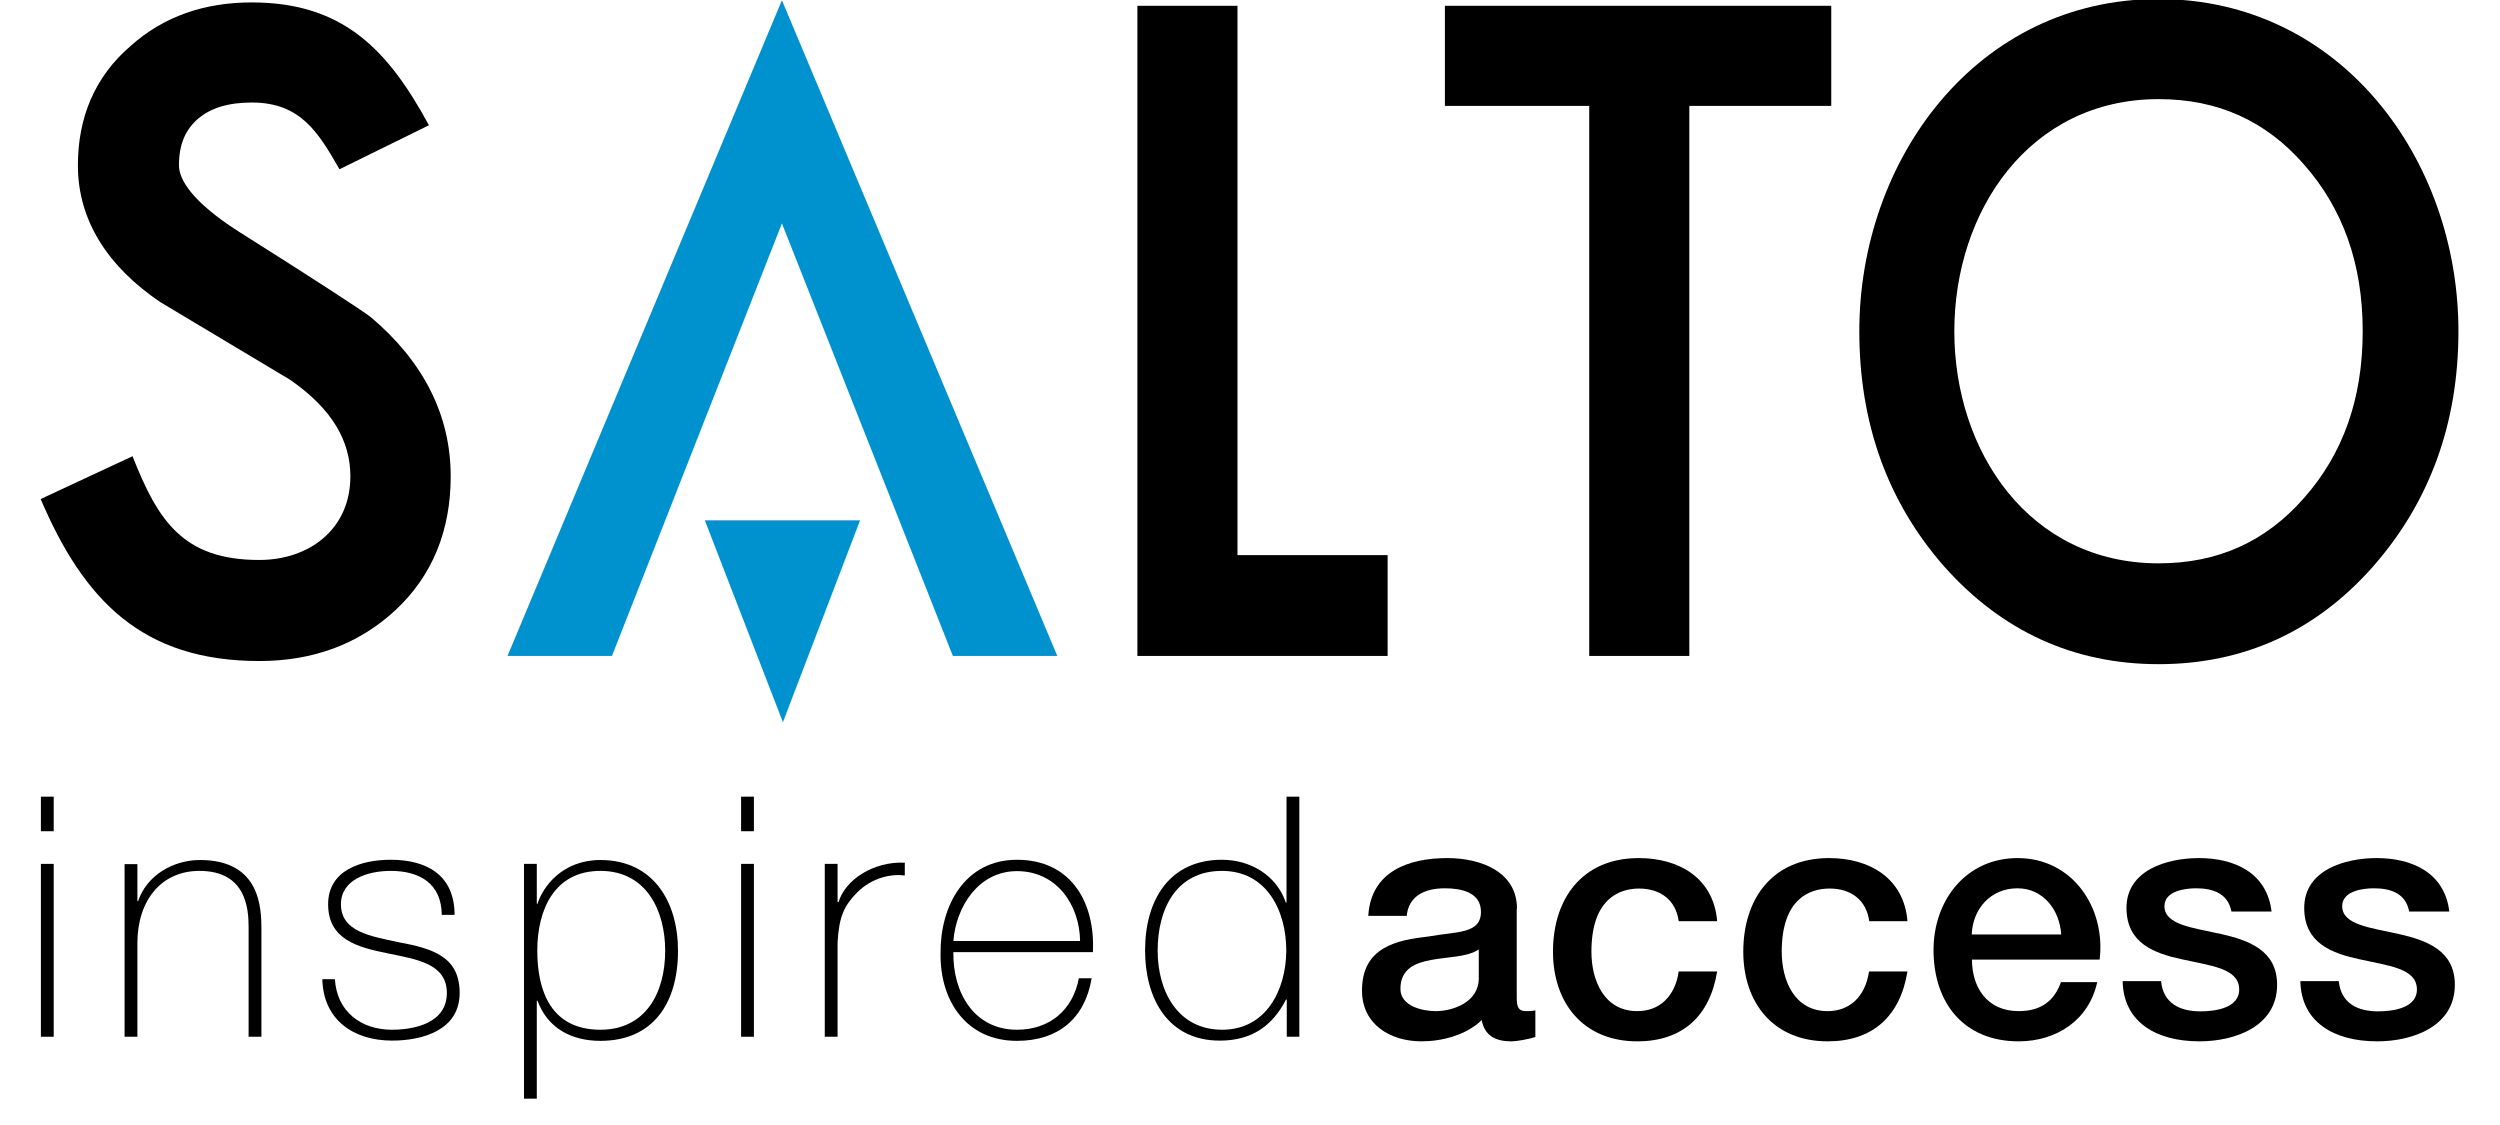 <svg xmlns="http://www.w3.org/2000/svg" width="160" height="72" viewBox="0 0 160 72" fill="none"><g clip-path="url(#clip0_18857_11855)"><path d="M108.117 6.777V41.98H101.711V6.777H92.473V0.371H117.2V6.777H108.117Z" fill="black"></path><path d="M25.302 39.056C22.95 41.238 20.01 42.306 16.605 42.306C9.101 42.306 5.371 38.422 2.602 31.938L8.482 29.199C10.091 33.269 11.669 35.838 16.59 35.838C19.808 35.838 22.424 33.857 22.424 30.484C22.424 28.255 21.294 26.197 18.571 24.309L10.246 19.327C6.919 17.068 4.985 14.128 4.985 10.584C4.985 7.489 6.083 4.905 8.342 2.956C10.462 1.052 13.077 0.155 16.11 0.155C22.006 0.155 24.853 3.234 27.453 8.016L21.727 10.832C20.366 8.464 19.236 6.561 16.11 6.561C14.563 6.561 13.48 6.932 12.691 7.582C11.886 8.279 11.453 9.207 11.453 10.584C11.453 11.466 12.257 12.89 15.259 14.809C20.304 17.996 23.213 19.884 23.754 20.317C27.066 23.118 28.845 26.538 28.845 30.484C28.845 33.934 27.685 36.843 25.302 39.056Z" fill="black"></path><path d="M72.793 41.98V0.371H79.199V35.528H88.808V41.98H72.793Z" fill="black"></path><path fill-rule="evenodd" clip-rule="evenodd" d="M151.863 36.271C148.211 40.402 143.6 42.507 138.153 42.507C132.721 42.507 128.126 40.402 124.443 36.271C120.791 32.124 118.996 27.064 118.996 21.199C118.996 10.244 126.485 -0.062 138.137 -0.062C149.82 -0.062 157.34 10.197 157.34 21.199C157.34 27.064 155.514 32.124 151.863 36.271ZM147.437 10.507C144.992 7.721 141.928 6.344 138.153 6.344C129.874 6.344 125.077 13.509 125.077 21.199C125.077 28.89 129.859 36.054 138.153 36.054C141.928 36.054 144.992 34.677 147.437 31.892C149.928 29.091 151.213 25.563 151.213 21.199C151.213 16.851 149.928 13.323 147.437 10.507Z" fill="black"></path><path d="M60.983 41.981L50.043 14.298L39.165 41.981H32.48L50.043 0.016L67.668 41.981H60.983Z" fill="#0092CF"></path><path d="M45.109 33.3L50.107 46.221L55.044 33.3H45.109Z" fill="#0092CF"></path><path fill-rule="evenodd" clip-rule="evenodd" d="M3.437 66.352V55.288H2.617V66.352H3.437ZM3.437 53.199V50.986H2.617V53.199H3.437Z" fill="black"></path><path d="M7.973 66.352H8.793V60.364C8.793 57.656 10.294 55.737 12.77 55.737C15.787 55.737 15.911 58.213 15.911 59.358V66.352H16.731V59.513C16.731 58.151 16.684 55.041 12.8 55.041C11.083 55.041 9.396 56.015 8.839 57.671H8.793V55.304H7.973V66.352Z" fill="black"></path><path d="M20.629 62.669C20.691 65.253 22.594 66.599 25.101 66.599C27.035 66.599 29.418 65.934 29.418 63.551C29.418 61.23 27.701 60.704 25.503 60.301C23.724 59.915 21.82 59.636 21.82 57.872C21.82 56.309 23.492 55.737 25.008 55.737C26.865 55.737 28.258 56.557 28.273 58.553H29.093C29.093 56.031 27.345 55.025 25.008 55.025C23.136 55.025 21 55.675 21 57.872C21 60.131 22.888 60.626 24.807 61.013C26.695 61.4 28.598 61.679 28.598 63.551C28.598 65.47 26.54 65.903 25.085 65.903C23.089 65.903 21.557 64.727 21.433 62.669H20.629Z" fill="black"></path><path fill-rule="evenodd" clip-rule="evenodd" d="M38.425 65.903C35.299 65.903 34.386 63.474 34.386 60.843C34.386 58.213 35.485 55.737 38.425 55.737C41.396 55.737 42.572 58.321 42.572 60.843C42.572 63.567 41.303 65.903 38.425 65.903ZM34.355 55.288H33.535V70.313H34.355V64.046H34.402C35.052 65.826 36.599 66.615 38.425 66.615C41.798 66.615 43.392 64.201 43.392 60.843C43.392 57.718 41.814 55.041 38.425 55.041C35.995 55.041 34.742 56.743 34.402 57.841H34.355V55.288Z" fill="black"></path><path fill-rule="evenodd" clip-rule="evenodd" d="M48.25 66.352V55.288H47.43V66.352H48.25ZM48.25 53.199V50.986H47.43V53.199H48.25Z" fill="black"></path><path d="M53.605 55.288H52.785V66.352H53.605V60.302C53.698 58.646 54.038 57.95 54.859 57.114C55.849 56.139 57.056 55.922 57.907 56.031V55.211C55.911 55.118 54.1 56.294 53.667 57.733H53.605V55.288Z" fill="black"></path><path fill-rule="evenodd" clip-rule="evenodd" d="M69.945 60.92C70.1 57.764 68.552 55.025 65.086 55.025C61.744 55.025 60.165 57.98 60.196 61.013C60.15 64.062 61.852 66.615 65.086 66.615C67.716 66.615 69.434 65.191 69.867 62.607H69.047C68.66 64.65 67.175 65.903 65.086 65.903C62.347 65.903 60.97 63.535 61.016 60.936H69.945V60.92ZM61.016 60.224C61.187 58.027 62.626 55.752 65.086 55.752C67.624 55.752 69.094 57.903 69.125 60.224H61.016Z" fill="black"></path><path fill-rule="evenodd" clip-rule="evenodd" d="M78.221 65.903C75.374 65.903 74.09 63.443 74.09 60.843C74.09 58.182 75.266 55.737 78.206 55.737C81.053 55.737 82.322 58.259 82.322 60.843C82.306 63.381 81.022 65.903 78.221 65.903ZM82.337 66.352H83.157V50.986H82.337V57.764H82.291C81.703 56.015 80.016 55.025 78.206 55.025C74.864 55.025 73.285 57.563 73.285 60.828C73.285 63.876 74.724 66.6 78.067 66.6C80.047 66.6 81.409 65.718 82.306 63.969H82.353V66.352H82.337Z" fill="black"></path><path fill-rule="evenodd" clip-rule="evenodd" d="M94.642 62.608C94.642 64.155 92.971 64.712 91.888 64.712C91.021 64.712 89.628 64.387 89.628 63.288C89.628 62.004 90.572 61.617 91.624 61.431C92.708 61.23 93.884 61.261 94.642 60.766V62.608ZM97.087 58.151C97.087 55.815 94.812 54.917 92.63 54.917C90.17 54.917 87.74 55.753 87.57 58.615H90.031C90.139 57.408 91.098 56.851 92.475 56.851C93.466 56.851 94.781 57.083 94.781 58.352C94.781 59.791 93.218 59.606 91.454 59.931C89.381 60.163 87.168 60.611 87.168 63.397C87.168 65.563 88.978 66.646 90.975 66.646C92.29 66.646 93.853 66.244 94.828 65.284C95.013 66.29 95.725 66.646 96.715 66.646C97.118 66.646 97.891 66.492 98.263 66.368V64.665C98 64.712 97.814 64.712 97.659 64.712C97.21 64.712 97.071 64.48 97.071 63.876V58.151H97.087Z" fill="black"></path><path d="M109.897 58.94C109.665 56.201 107.468 54.917 104.884 54.917C101.232 54.917 99.391 57.548 99.391 60.905C99.391 64.17 101.309 66.646 104.791 66.646C107.654 66.646 109.433 65.052 109.897 62.174H107.437C107.205 63.768 106.215 64.712 104.791 64.712C102.656 64.712 101.851 62.747 101.851 60.905C101.851 57.532 103.63 56.867 104.899 56.867C106.261 56.867 107.251 57.594 107.437 58.956H109.897V58.94Z" fill="black"></path><path d="M122.077 58.94C121.845 56.201 119.648 54.917 117.064 54.917C113.412 54.917 111.57 57.548 111.57 60.905C111.57 64.17 113.489 66.646 116.971 66.646C119.833 66.646 121.613 65.052 122.077 62.174H119.617C119.385 63.768 118.394 64.712 116.971 64.712C114.835 64.712 114.031 62.747 114.031 60.905C114.031 57.532 115.81 56.867 117.094 56.867C118.456 56.867 119.447 57.594 119.632 58.956H122.077V58.94Z" fill="black"></path><path fill-rule="evenodd" clip-rule="evenodd" d="M134.377 61.416C134.779 58.074 132.628 54.917 129.131 54.917C125.82 54.917 123.746 57.625 123.746 60.797C123.746 64.217 125.711 66.646 129.193 66.646C131.622 66.646 133.696 65.284 134.222 62.855H131.901C131.468 64.078 130.601 64.712 129.193 64.712C127.15 64.712 126.206 63.165 126.206 61.416H134.377ZM126.191 59.807C126.253 58.151 127.413 56.851 129.116 56.851C130.771 56.851 131.823 58.244 131.916 59.807H126.191Z" fill="black"></path><path d="M135.848 62.778C135.894 65.408 137.983 66.646 140.768 66.646C143.074 66.646 145.735 65.671 145.735 63.025C145.735 60.828 143.925 60.178 142.146 59.776C140.335 59.373 138.525 59.188 138.525 57.996C138.525 57.021 139.84 56.851 140.552 56.851C141.619 56.851 142.594 57.176 142.811 58.337H145.38C145.086 55.861 143.012 54.917 140.737 54.917C138.71 54.917 136.095 55.675 136.095 58.105C136.095 60.364 137.859 61.014 139.67 61.401C141.449 61.803 143.244 61.958 143.306 63.257C143.368 64.526 141.759 64.727 140.83 64.727C139.515 64.727 138.447 64.217 138.308 62.793H135.848V62.778Z" fill="black"></path><path d="M147.223 62.778C147.269 65.408 149.358 66.646 152.143 66.646C154.449 66.646 157.11 65.671 157.11 63.025C157.11 60.828 155.3 60.178 153.521 59.776C151.71 59.373 149.9 59.188 149.9 57.996C149.9 57.021 151.215 56.851 151.927 56.851C153.01 56.851 153.969 57.176 154.186 58.337H156.755C156.461 55.861 154.387 54.917 152.112 54.917C150.085 54.917 147.47 55.675 147.47 58.105C147.47 60.364 149.234 61.014 151.045 61.401C152.824 61.803 154.619 61.958 154.681 63.257C154.743 64.526 153.134 64.727 152.205 64.727C150.89 64.727 149.822 64.217 149.683 62.793H147.223V62.778Z" fill="black"></path></g><defs><clipPath id="clip0_18857_11855"><rect width="160" height="71.489" fill="white"></rect></clipPath></defs></svg>
